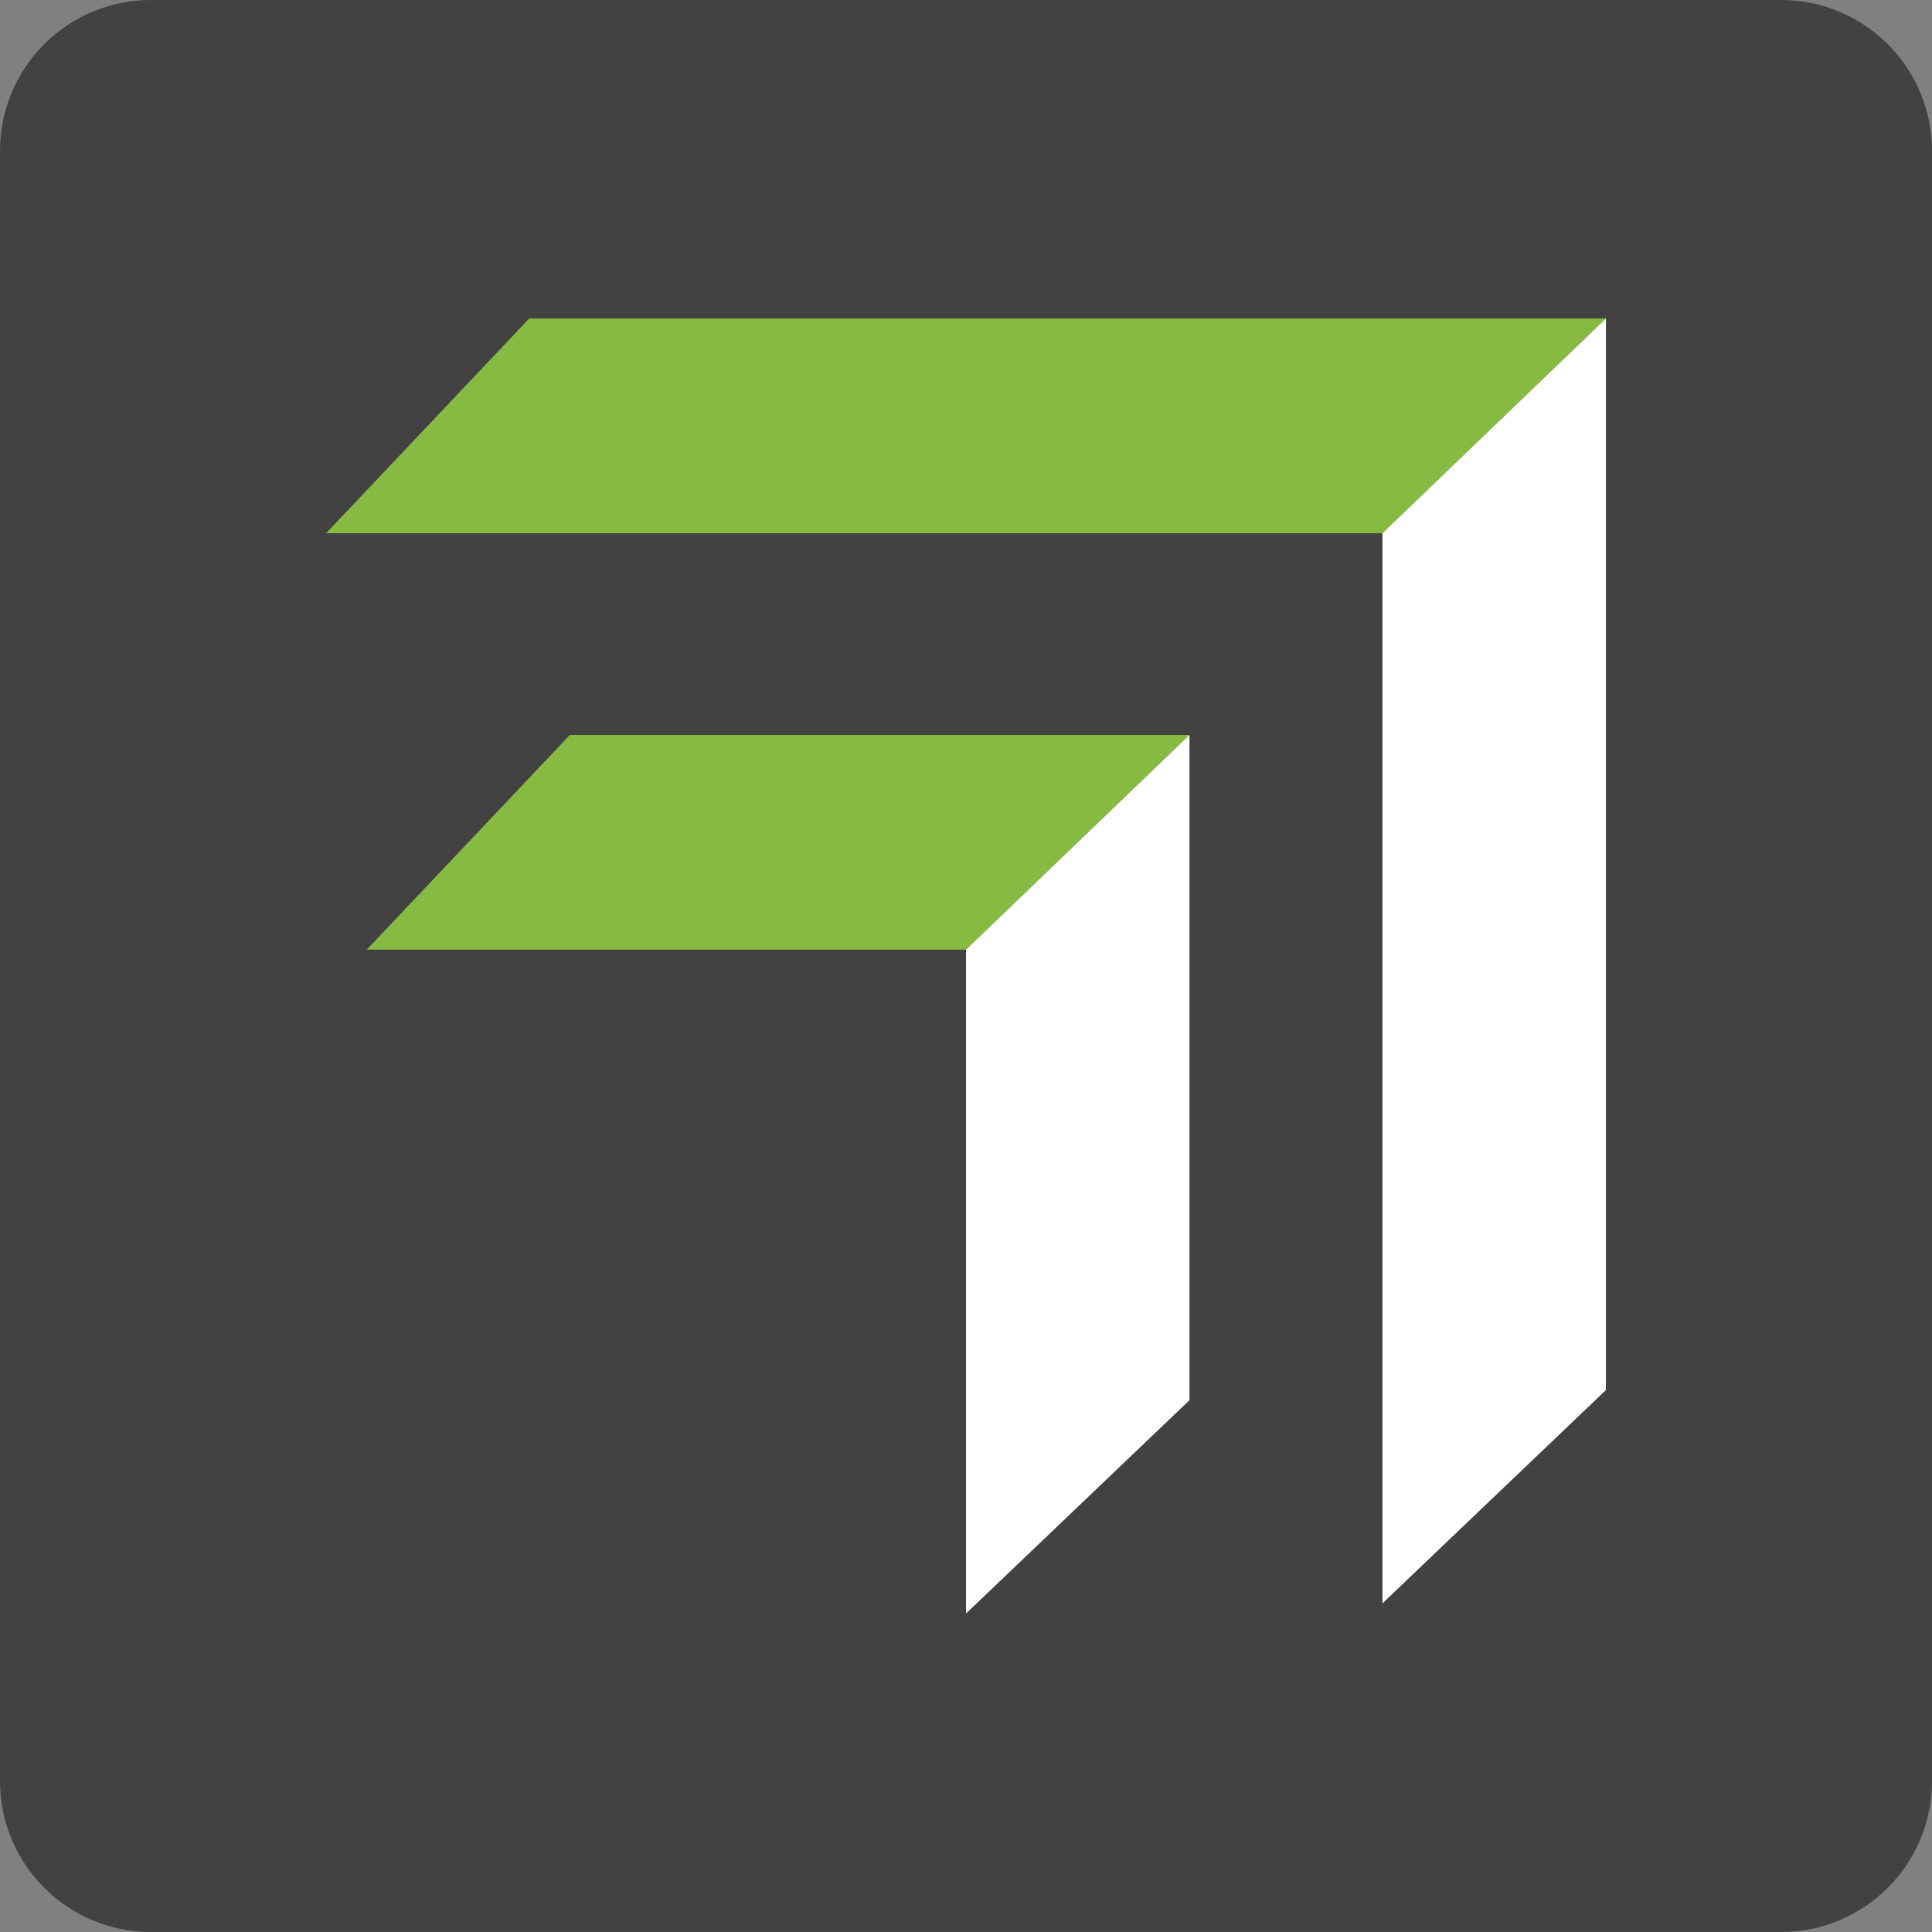<svg xmlns="http://www.w3.org/2000/svg" width="512" height="512" viewBox="0 0 512 512"><rect x="0" y="0" width="512" height="512" fill="#808080" stroke="none"/><path fill="#424242" d="M512 472c0 22.094-17.906 40-40 40H40c-22.094 0-40-17.906-40-40V40C0 17.906 17.906 0 40 0h432c22.094 0 40 17.906 40 40v432z"/><path fill="#86BA40" d="M86.418 141.308l53.836-56.909h285.328l-59.219 56.909z"/><path fill="#FFF" d="M425.582 84.399v283.983l-59.219 56.527V141.308z"/><g><path fill="#86BA40" d="M97.185 251.671l53.836-56.909h164.198L256 251.671z"/><path fill="#FFF" d="M315.219 194.762v176.311L256 427.601v-175.93z"/></g></svg>